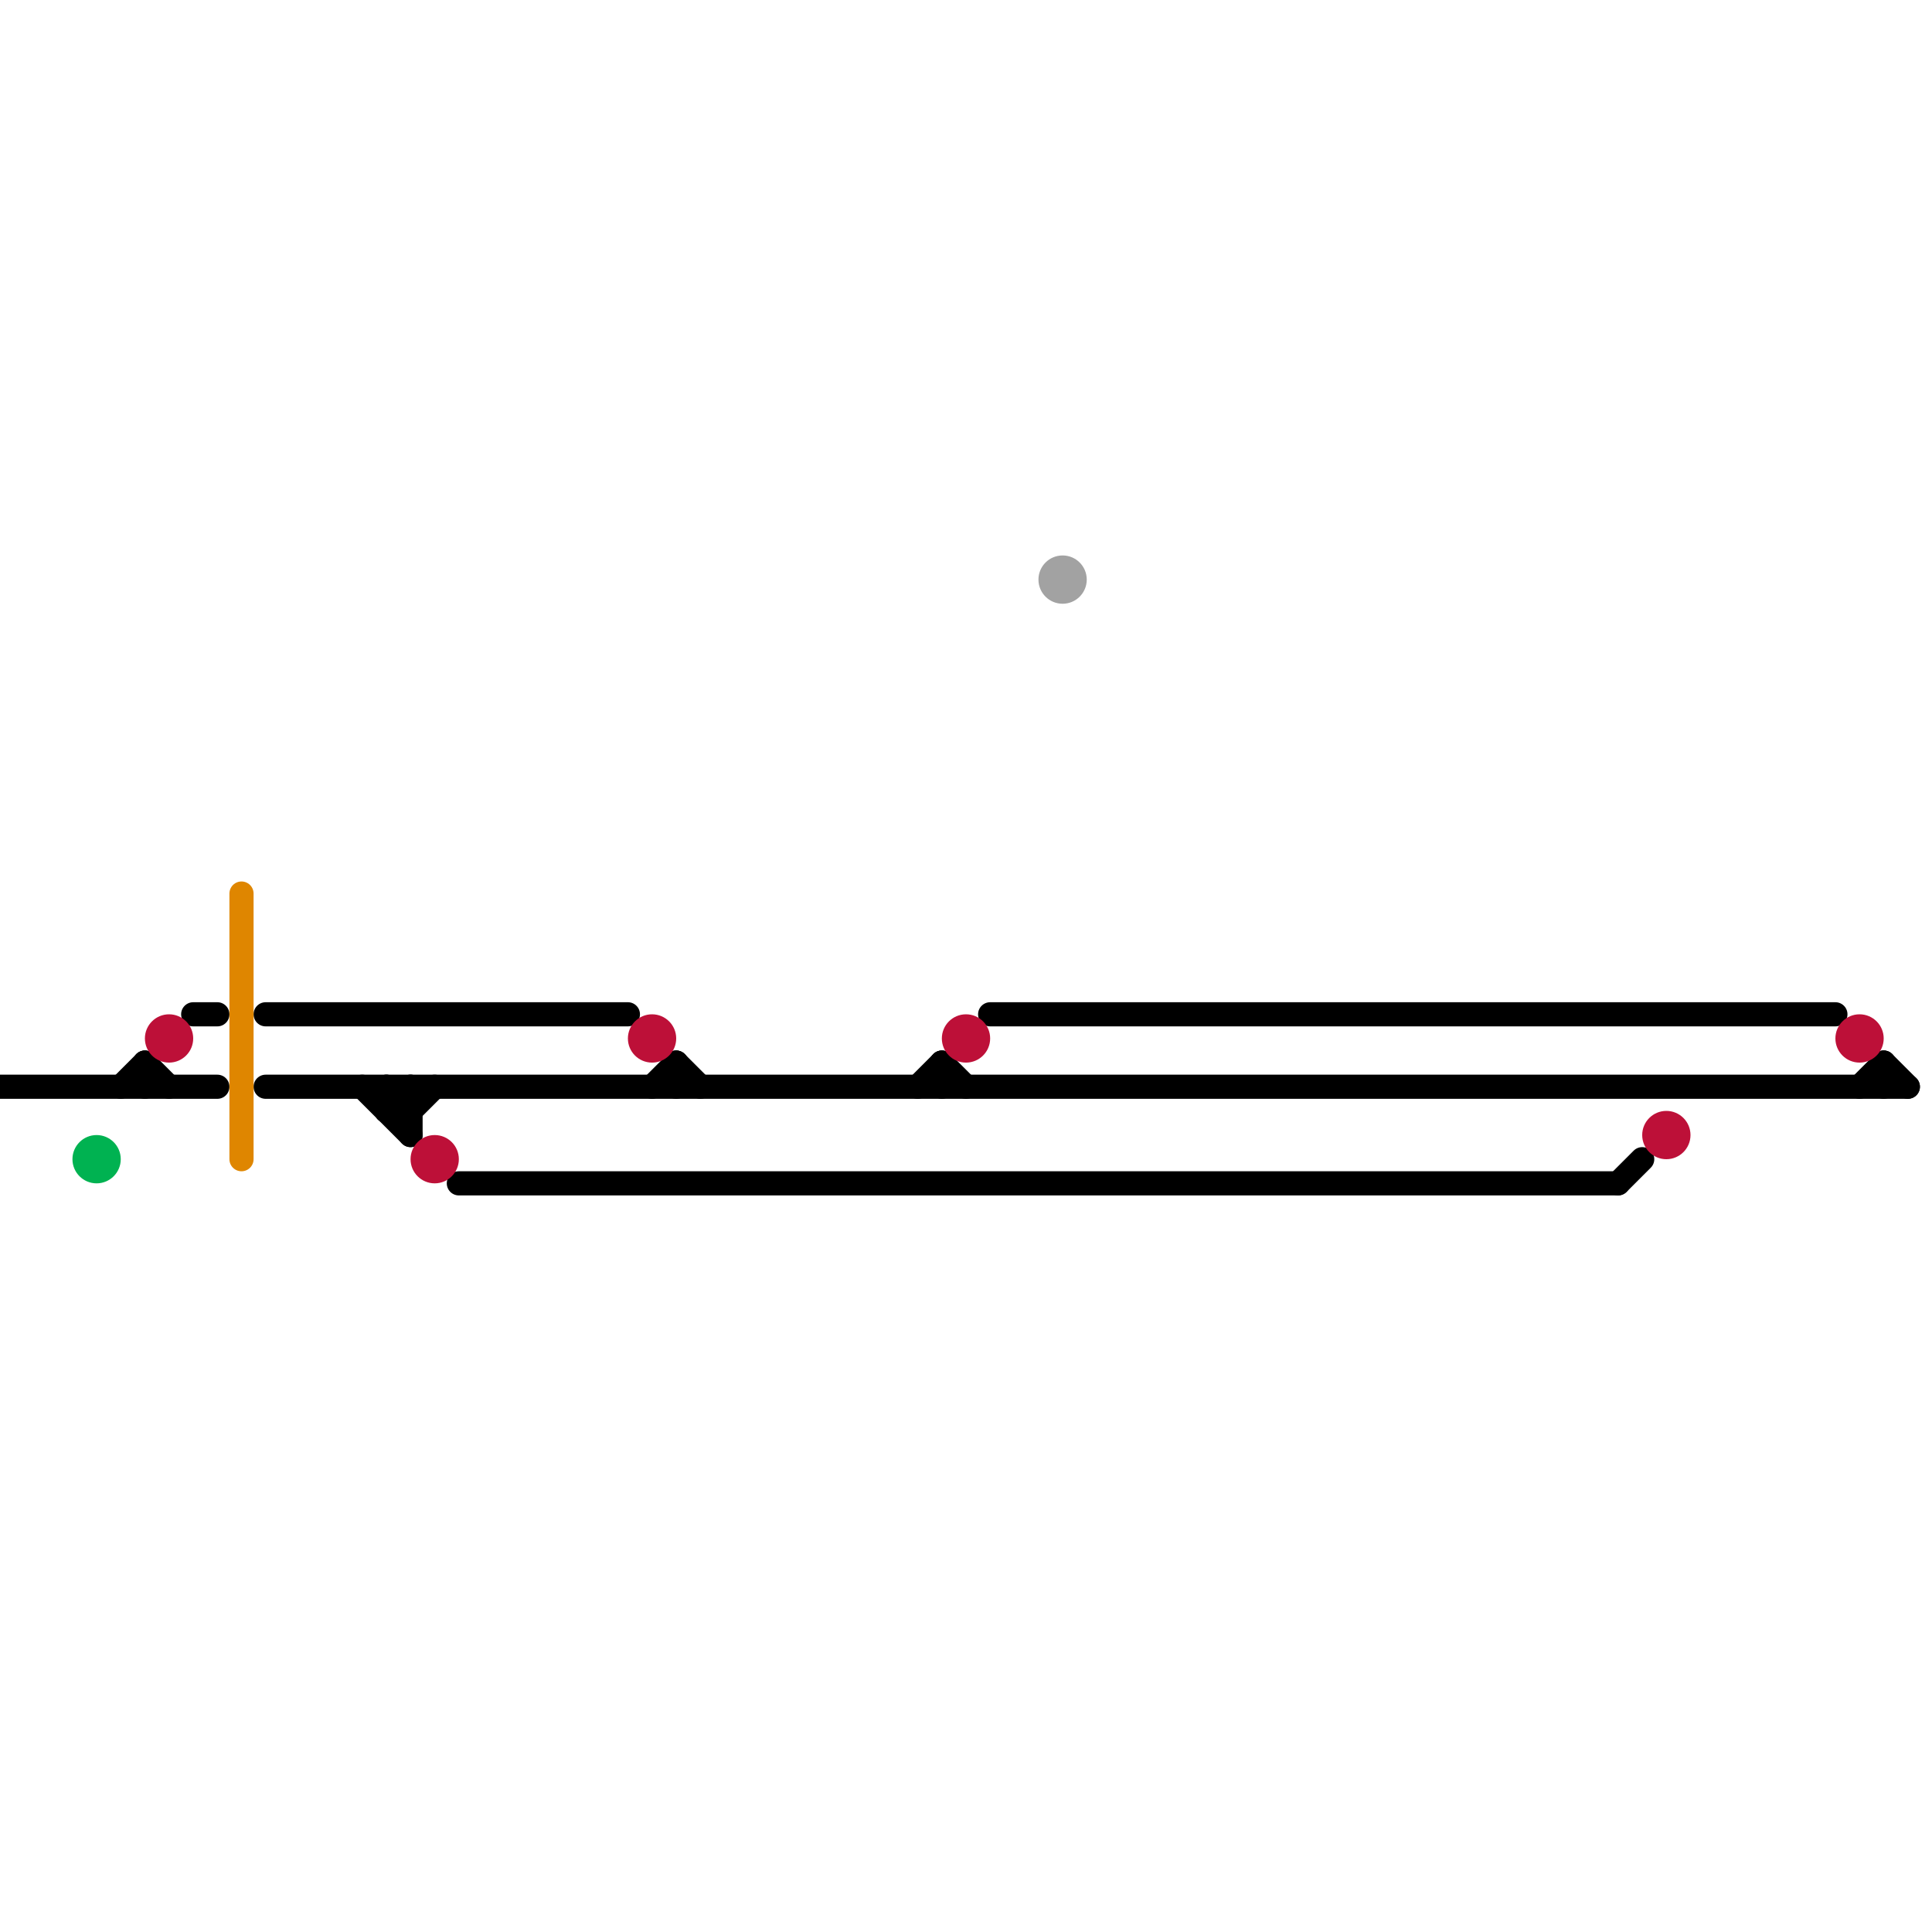 
<svg version="1.1" xmlns="http://www.w3.org/2000/svg" viewBox="0 0 80 80">
<style>text { font: 1px Helvetica; font-weight: 600; white-space: pre; dominant-baseline: central; } line { stroke-width: 1; fill: none; stroke-linecap: round; stroke-linejoin: round; } .c0 { stroke: #000000 } .c1 { stroke: #bd1038 } .c2 { stroke: #df8600 } .c3 { stroke: #00b251 } .c4 { stroke: #a2a2a2 }</style><defs><g id="wm-xf"><circle r="1.2" fill="#000"/><circle r="0.9" fill="#fff"/><circle r="0.6" fill="#000"/><circle r="0.3" fill="#fff"/></g><g id="wm"><circle r="0.6" fill="#000"/><circle r="0.3" fill="#fff"/></g></defs><line class="c0" x1="17" y1="46" x2="18" y2="45"/><line class="c0" x1="8" y1="42" x2="9" y2="42"/><line class="c0" x1="28" y1="44" x2="29" y2="45"/><line class="c0" x1="6" y1="44" x2="7" y2="45"/><line class="c0" x1="5" y1="45" x2="6" y2="44"/><line class="c0" x1="16" y1="46" x2="17" y2="45"/><line class="c0" x1="17" y1="45" x2="17" y2="47"/><line class="c0" x1="41" y1="42" x2="76" y2="42"/><line class="c0" x1="11" y1="42" x2="26" y2="42"/><line class="c0" x1="39" y1="44" x2="39" y2="45"/><line class="c0" x1="67" y1="49" x2="68" y2="48"/><line class="c0" x1="16" y1="45" x2="17" y2="46"/><line class="c0" x1="38" y1="45" x2="39" y2="44"/><line class="c0" x1="28" y1="44" x2="28" y2="45"/><line class="c0" x1="78" y1="44" x2="78" y2="45"/><line class="c0" x1="77" y1="45" x2="78" y2="44"/><line class="c0" x1="0" y1="45" x2="9" y2="45"/><line class="c0" x1="6" y1="44" x2="6" y2="45"/><line class="c0" x1="16" y1="45" x2="16" y2="46"/><line class="c0" x1="19" y1="49" x2="67" y2="49"/><line class="c0" x1="27" y1="45" x2="28" y2="44"/><line class="c0" x1="15" y1="45" x2="17" y2="47"/><line class="c0" x1="16" y1="46" x2="17" y2="46"/><line class="c0" x1="78" y1="44" x2="79" y2="45"/><line class="c0" x1="11" y1="45" x2="79" y2="45"/><line class="c0" x1="39" y1="44" x2="40" y2="45"/><circle cx="7" cy="43" r="1" fill="#bd1038" /><circle cx="40" cy="43" r="1" fill="#bd1038" /><circle cx="27" cy="43" r="1" fill="#bd1038" /><circle cx="69" cy="47" r="1" fill="#bd1038" /><circle cx="77" cy="43" r="1" fill="#bd1038" /><circle cx="18" cy="48" r="1" fill="#bd1038" /><line class="c2" x1="10" y1="37" x2="10" y2="48"/><circle cx="4" cy="48" r="1" fill="#00b251" /><circle cx="44" cy="24" r="1" fill="#a2a2a2" />
</svg>
